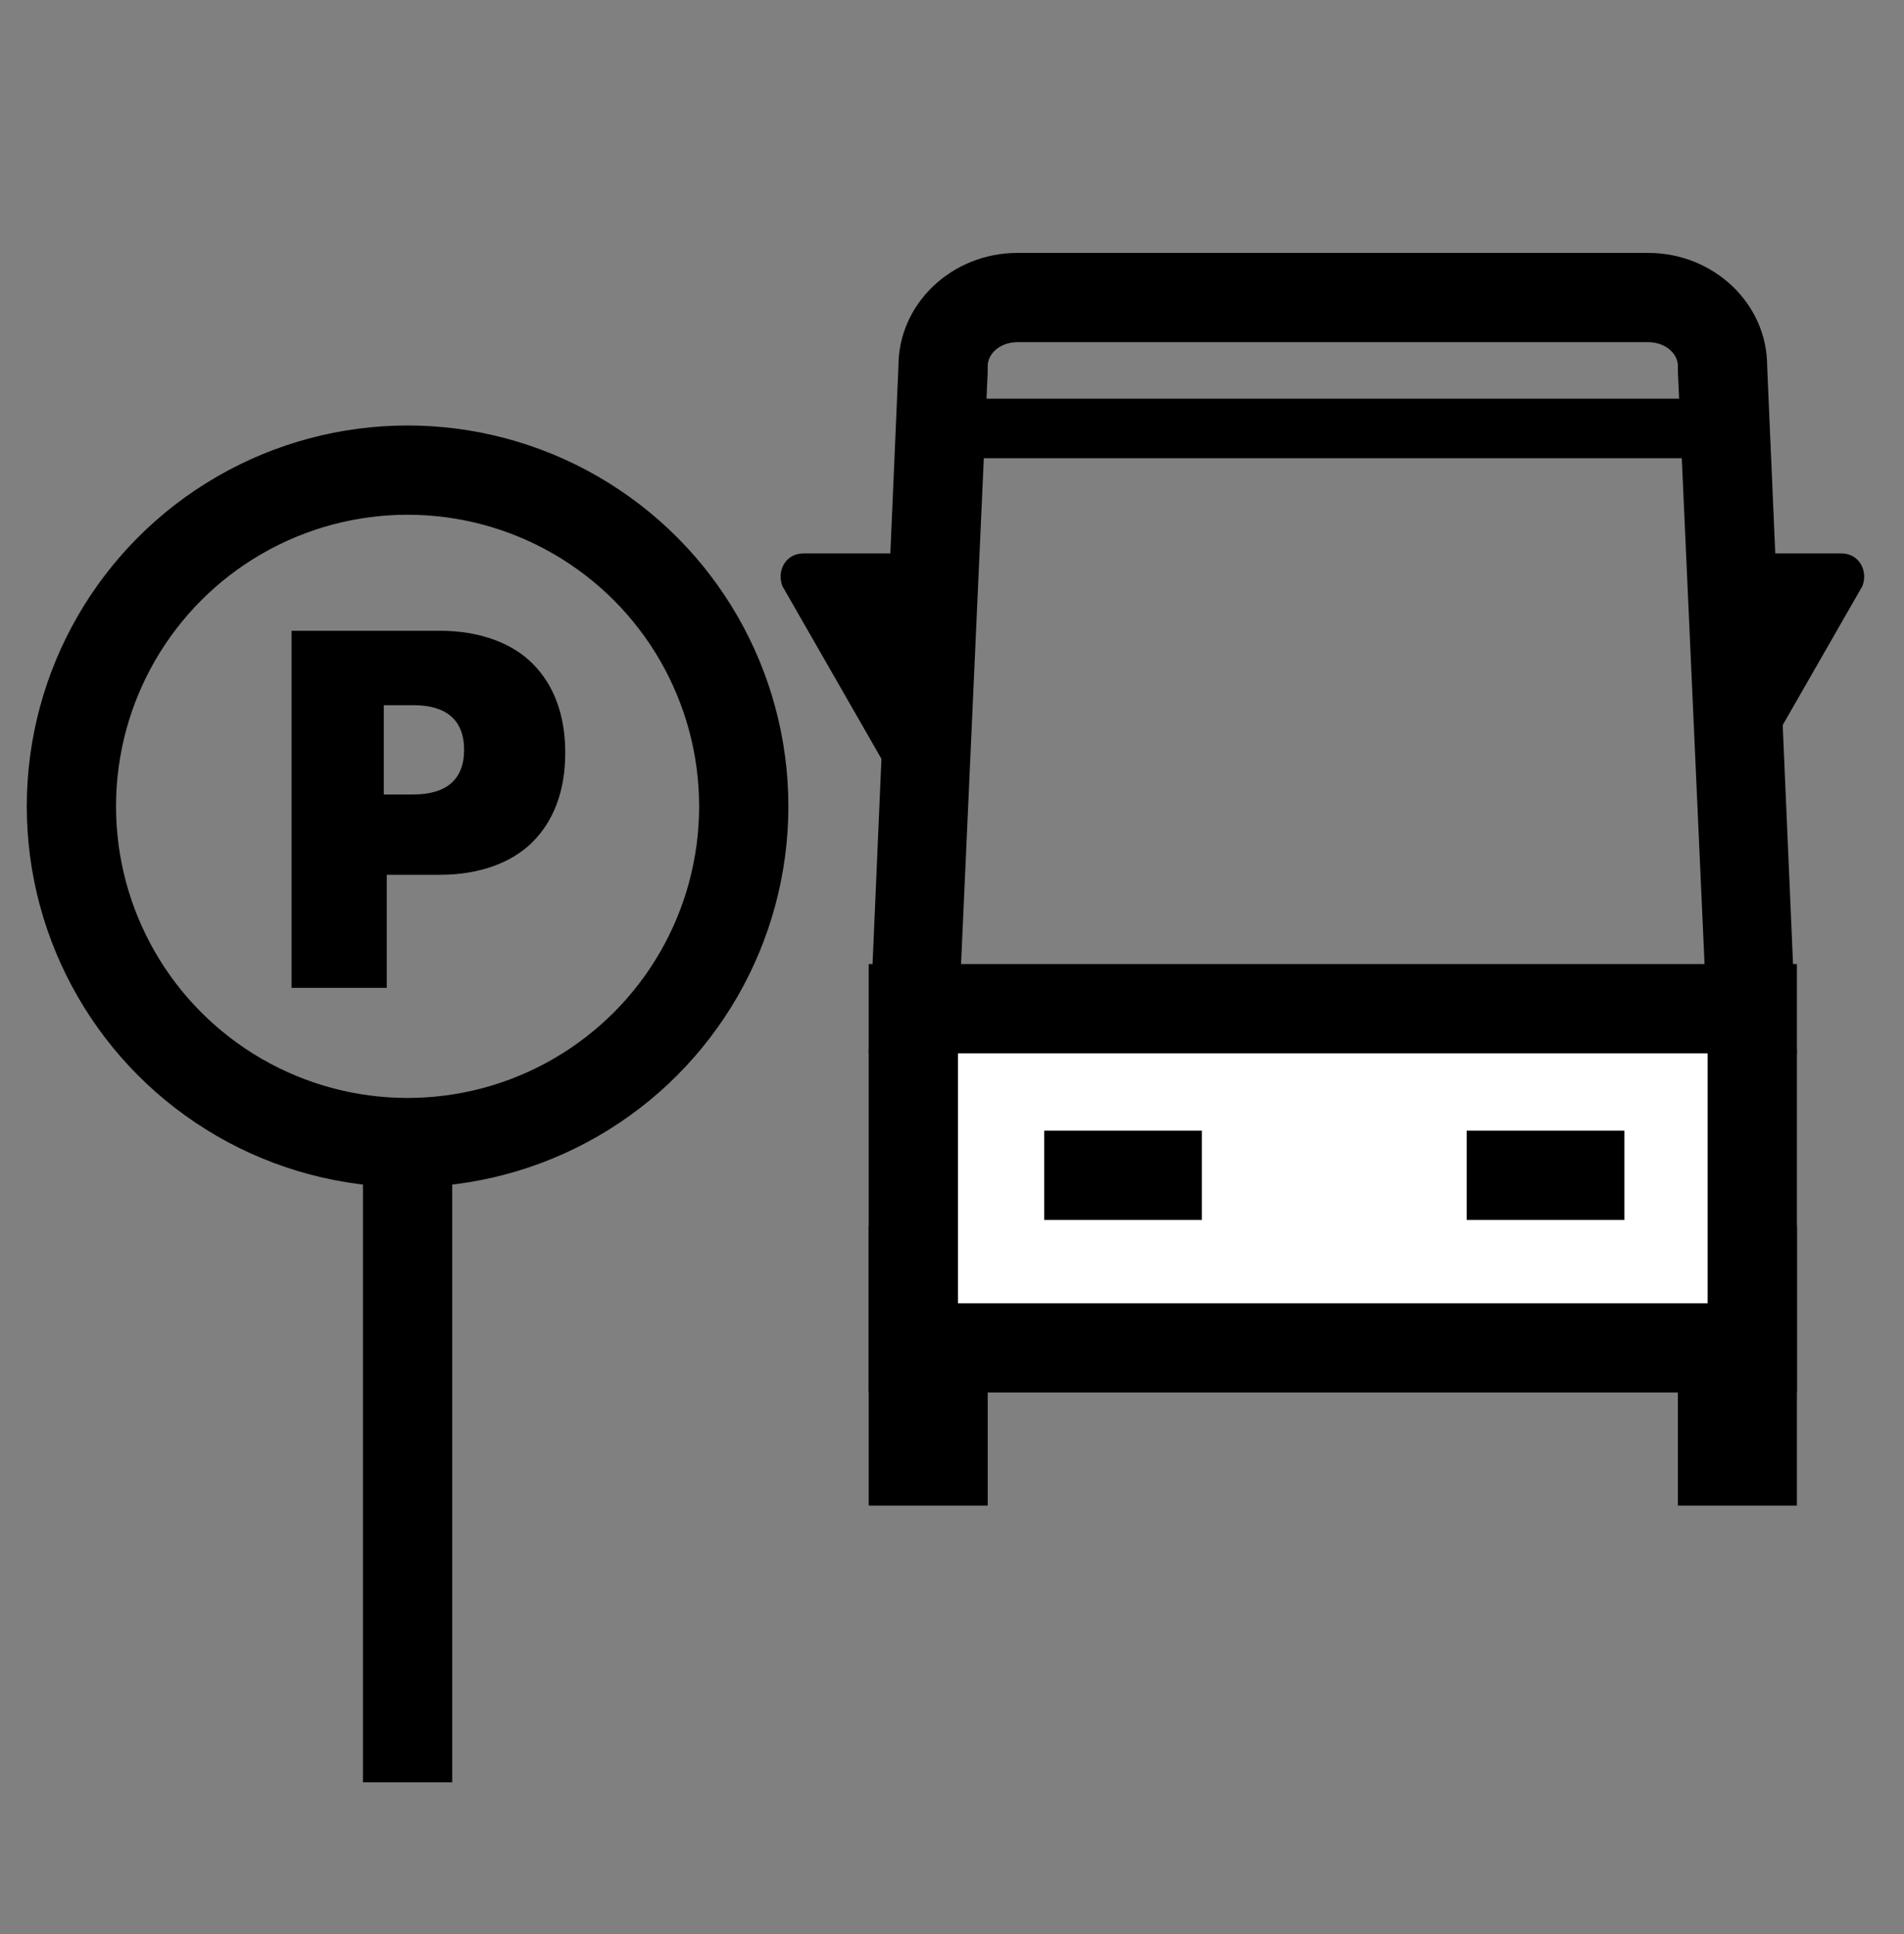 <?xml version="1.0" encoding="UTF-8"?> <!-- Generator: Adobe Illustrator 23.0.1, SVG Export Plug-In . SVG Version: 6.00 Build 0) --> <svg xmlns="http://www.w3.org/2000/svg" xmlns:xlink="http://www.w3.org/1999/xlink" id="Layer_1" x="0px" y="0px" viewBox="0 0 64 65" style="enable-background:new 0 0 64 65;" xml:space="preserve"><rect x="0" y="0" width="64" height="65" fill="#808080" stroke="none"/> <style type="text/css"> .st0{fill:none;stroke:#000000;stroke-width:3;stroke-miterlimit:10;} .st1{fill:none;stroke:#000000;stroke-width:2;stroke-miterlimit:10;} .st2{fill:#FFFFFF;stroke:#000000;stroke-width:2;stroke-miterlimit:10;} .st3{fill:#FFFFFF;} </style> <g> <path d="M55.4,11.5c0.6,0,1,0.4,1,0.8v0.1l0,0.1l0.9,20h-25l0.9-20l0-0.1v-0.1c0-0.4,0.4-0.8,1-0.8H55.4 M55.4,8.5H34.2 c-2.2,0-4,1.7-4,3.8l-1,23.1h31.2l-1-23.1C59.4,10.2,57.6,8.5,55.4,8.5L55.4,8.5z"></path> </g> <path d="M30.8,18.6H27c-0.6,0-0.9,0.6-0.7,1.1l3.9,6.8c0.4,0.7,1.4,0.4,1.4-0.4v-6.8C31.6,19,31.2,18.6,30.8,18.6z"></path> <path d="M58,18.6h3.9c0.6,0,0.9,0.6,0.7,1.1l-3.9,6.8c-0.4,0.7-1.4,0.4-1.4-0.4v-6.8C57.3,19,57.6,18.6,58,18.6z"></path> <circle class="st0" cx="13.7" cy="27.1" r="11.3"></circle> <line class="st0" x1="13.7" y1="37.6" x2="13.7" y2="59.9"></line> <g> <path d="M12.9,33.2H9.8v-12h5c1.3,0,2.4,0.4,3.1,1.1c0.7,0.7,1.1,1.7,1.1,3c0,1.3-0.4,2.3-1.1,3c-0.7,0.7-1.8,1.1-3.1,1.1h-1.8 V33.2z M12.9,26.7h1c1.1,0,1.7-0.5,1.7-1.5c0-1-0.6-1.5-1.7-1.5h-1V26.7z"></path> </g> <rect x="29.2" y="41.2" width="4" height="9.4"></rect> <rect x="56.4" y="41.2" width="4" height="9.4"></rect> <g> <rect x="30.7" y="33.9" class="st3" width="28.2" height="11.4"></rect> <path d="M57.4,35.4v8.4H32.2v-8.4H57.4 M60.4,32.4H29.2v14.4h31.2V32.4L60.4,32.4z"></path> </g> <rect x="35.1" y="38" width="5.3" height="3"></rect> <rect x="49.3" y="38" width="5.3" height="3"></rect> <line class="st1" x1="32" y1="14.4" x2="58.4" y2="14.4"></line> </svg> 